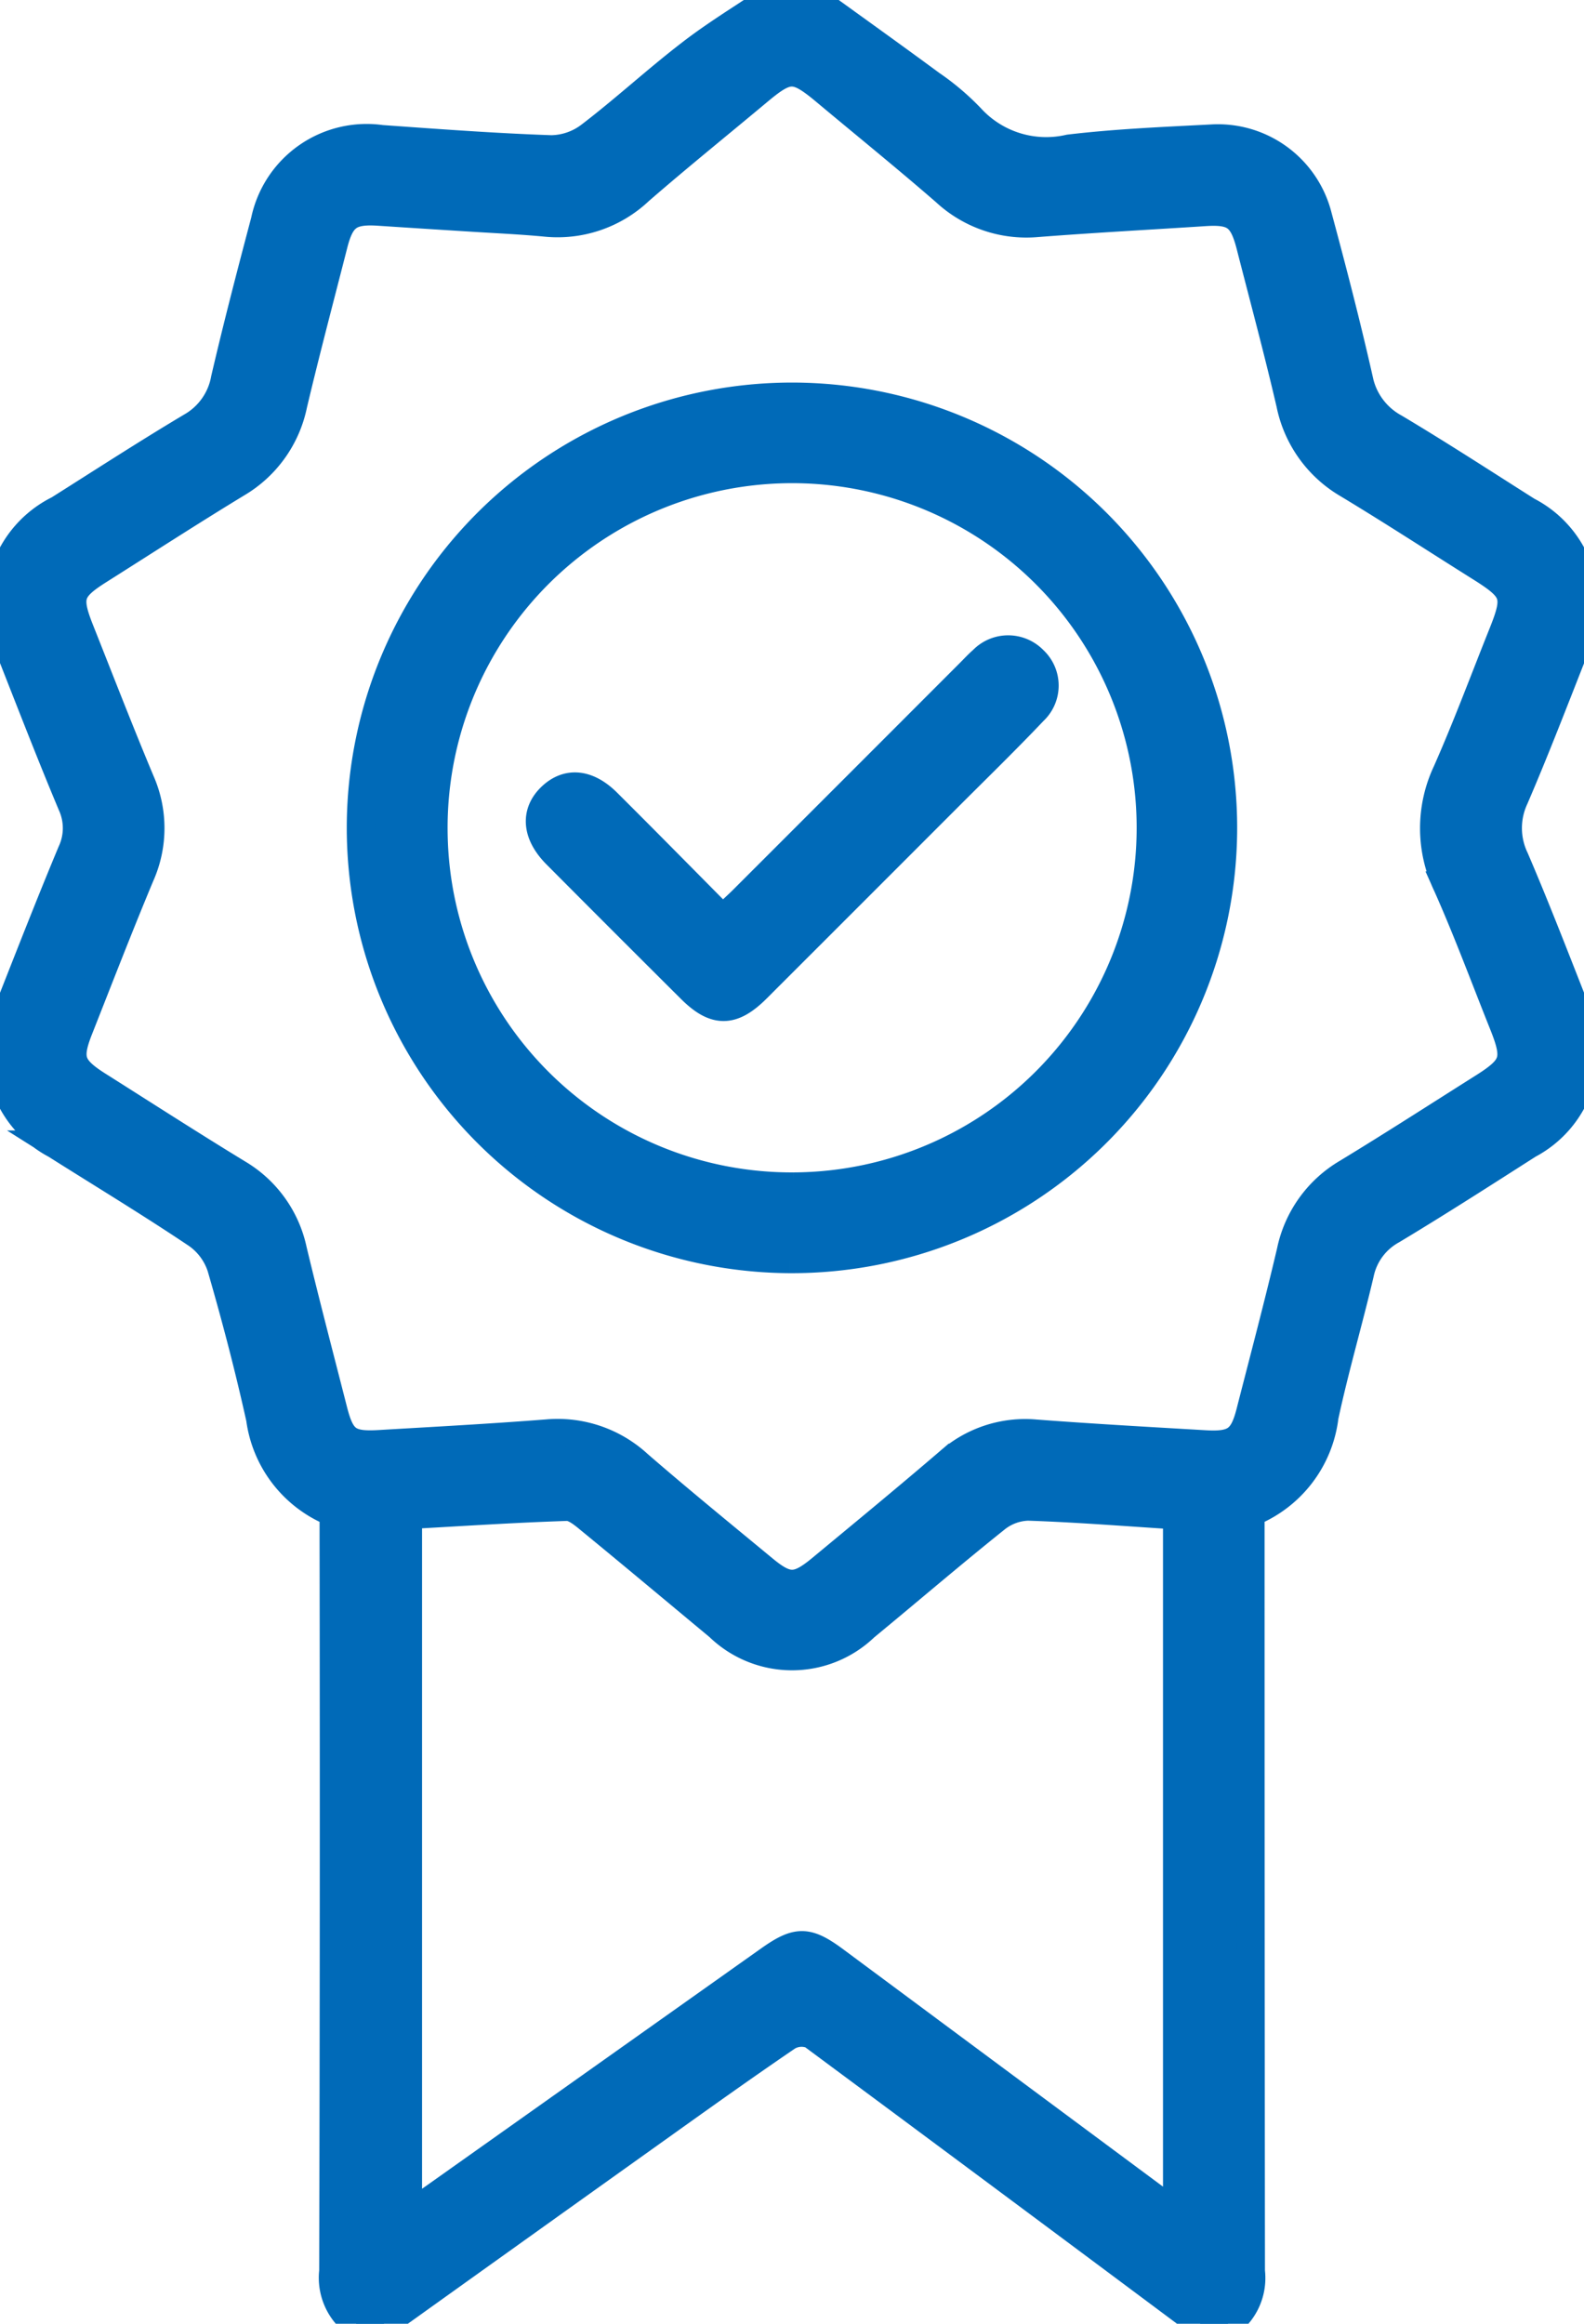 <svg id="Group_629" data-name="Group 629" xmlns="http://www.w3.org/2000/svg" xmlns:xlink="http://www.w3.org/1999/xlink" width="56.366" height="82.669" viewBox="0 0 56.366 82.669">
  <defs>
    <clipPath id="clip-path">
      <rect id="Rectangle_963" data-name="Rectangle 963" width="56.366" height="82.669" fill="#006ab8" stroke="#006ab8" stroke-width="1"/>
    </clipPath>
  </defs>
  <g id="Group_628" data-name="Group 628" clip-path="url(#clip-path)">
    <path id="Path_623" data-name="Path 623" d="M12.683,82.669a2.014,2.014,0,0,1-.825-1.87q.035-13,.014-25.995v-.989A4.2,4.2,0,0,1,9.258,50.47c-.4-1.81-.869-3.6-1.386-5.384a2.29,2.29,0,0,0-.859-1.169c-1.651-1.108-3.355-2.138-5.036-3.2A3.735,3.735,0,0,1,.356,35.781c.719-1.824,1.432-3.651,2.188-5.461a2.024,2.024,0,0,0,.011-1.694C1.806,26.843,1.109,25.039.4,23.24a3.774,3.774,0,0,1,1.687-5.111c1.569-.99,3.124-2,4.719-2.95a2.452,2.452,0,0,0,1.2-1.7c.438-1.883.926-3.756,1.421-5.625a3.7,3.7,0,0,1,4.146-2.907c2.012.143,4.026.294,6.041.363a2.324,2.324,0,0,0,1.372-.472c1.218-.929,2.348-1.974,3.562-2.909.9-.7,1.882-1.291,2.827-1.931h1.615c1.381,1,2.769,1.99,4.139,3a8.887,8.887,0,0,1,1.416,1.2,3.641,3.641,0,0,0,3.5,1.087c1.681-.2,3.378-.27,5.07-.358A3.671,3.671,0,0,1,46.9,7.7c.518,1.919,1.016,3.845,1.455,5.783a2.526,2.526,0,0,0,1.277,1.737c1.593.95,3.149,1.962,4.716,2.955A3.745,3.745,0,0,1,56,23.166c-.69,1.749-1.364,3.505-2.108,5.232a2.52,2.52,0,0,0,.014,2.153c.73,1.7,1.4,3.434,2.078,5.157a3.745,3.745,0,0,1-1.593,5.009c-1.609,1.028-3.215,2.06-4.851,3.043a2.3,2.3,0,0,0-1.149,1.551c-.4,1.7-.894,3.377-1.26,5.083a4.217,4.217,0,0,1-2.632,3.419v.994q0,13,.014,25.994a1.994,1.994,0,0,1-.825,1.868h-.969q-6.9-5.149-13.821-10.278a.974.974,0,0,0-.879.066c-1.643,1.118-3.258,2.277-4.876,3.431q-4.746,3.386-9.487,6.78Zm4.01-74.932v0q-1.61-.1-3.221-.206c-1.017-.066-1.347.168-1.6,1.164-.485,1.9-.988,3.795-1.439,5.7a4.237,4.237,0,0,1-2,2.8C6.779,18.2,5.154,19.252,3.518,20.286c-1.047.662-1.142.953-.676,2.125.715,1.8,1.411,3.6,2.159,5.384a4.126,4.126,0,0,1-.01,3.356c-.756,1.808-1.463,3.638-2.183,5.461-.415,1.05-.3,1.385.668,2,1.658,1.048,3.308,2.111,4.983,3.132a4.176,4.176,0,0,1,1.963,2.729c.457,1.906.955,3.8,1.44,5.7.271,1.063.543,1.268,1.648,1.2,1.987-.116,3.974-.223,5.958-.378a4.235,4.235,0,0,1,3.252,1.11c1.464,1.268,2.965,2.492,4.457,3.725.837.691,1.192.687,2.044-.019,1.512-1.253,3.028-2.5,4.519-3.778A4.1,4.1,0,0,1,36.855,51c2.011.152,4.025.265,6.039.382,1.045.06,1.349-.168,1.6-1.162.486-1.9.99-3.794,1.438-5.7a4.227,4.227,0,0,1,2-2.793c1.631-.991,3.235-2.025,4.849-3.044,1.123-.709,1.212-1,.71-2.253-.659-1.645-1.273-3.311-1.994-4.928a4.689,4.689,0,0,1-.016-4.039c.717-1.62,1.334-3.284,1.993-4.929.535-1.335.454-1.567-.8-2.353-1.57-.986-3.127-2-4.713-2.956a4.286,4.286,0,0,1-2.045-2.855c-.437-1.883-.942-3.75-1.421-5.623-.27-1.054-.577-1.273-1.648-1.2-1.986.129-3.973.234-5.957.389a4.238,4.238,0,0,1-3.251-1.117c-1.4-1.216-2.844-2.384-4.268-3.575-1.052-.879-1.326-.885-2.358-.025C25.6,4.4,24.154,5.566,22.753,6.782a4.237,4.237,0,0,1-3.324,1.14c-.91-.088-1.824-.125-2.736-.185M41.885,53.912c-1.812-.115-3.554-.255-5.3-.313a1.918,1.918,0,0,0-1.15.425c-1.575,1.259-3.105,2.573-4.662,3.855a3.737,3.737,0,0,1-5.192-.012c-1.531-1.271-3.055-2.55-4.594-3.811-.241-.2-.55-.457-.82-.448-1.893.062-3.784.187-5.648.29V78.816c.367-.252.653-.445.935-.644q5.954-4.219,11.908-8.44c1.013-.718,1.366-.711,2.368.033q5.667,4.205,11.333,8.41c.245.182.5.351.822.576Z" transform="translate(0)" fill="#006ab8" stroke="#006ab8" stroke-width="1"/>
    <path id="Path_624" data-name="Path 624" d="M74.916,96.227A15.342,15.342,0,1,1,90.339,81.054,15.351,15.351,0,0,1,74.916,96.227m.135-2.585a12.76,12.76,0,1,0-12.805-12.5,12.74,12.74,0,0,0,12.805,12.5" transform="translate(-46.816 -51.433)" fill="#006ab8" stroke="#006ab8" stroke-width="1"/>
    <path id="Path_625" data-name="Path 625" d="M95.711,116.906c.274-.258.491-.451.7-.656q4.051-4.048,8.1-8.1c.152-.152.3-.313.46-.452a1.258,1.258,0,0,1,1.81,0,1.237,1.237,0,0,1,0,1.807c-.981,1.033-2,2.026-3.01,3.035q-3.42,3.423-6.844,6.843c-.869.866-1.479.869-2.337.017q-2.4-2.387-4.79-4.79c-.719-.724-.777-1.481-.185-2.048.576-.551,1.291-.492,1.989.2,1.368,1.361,2.721,2.737,4.113,4.141" transform="translate(-70.001 -84.212)" fill="#006ab8" stroke="#006ab8" stroke-width="1"/>
  </g>
</svg>
